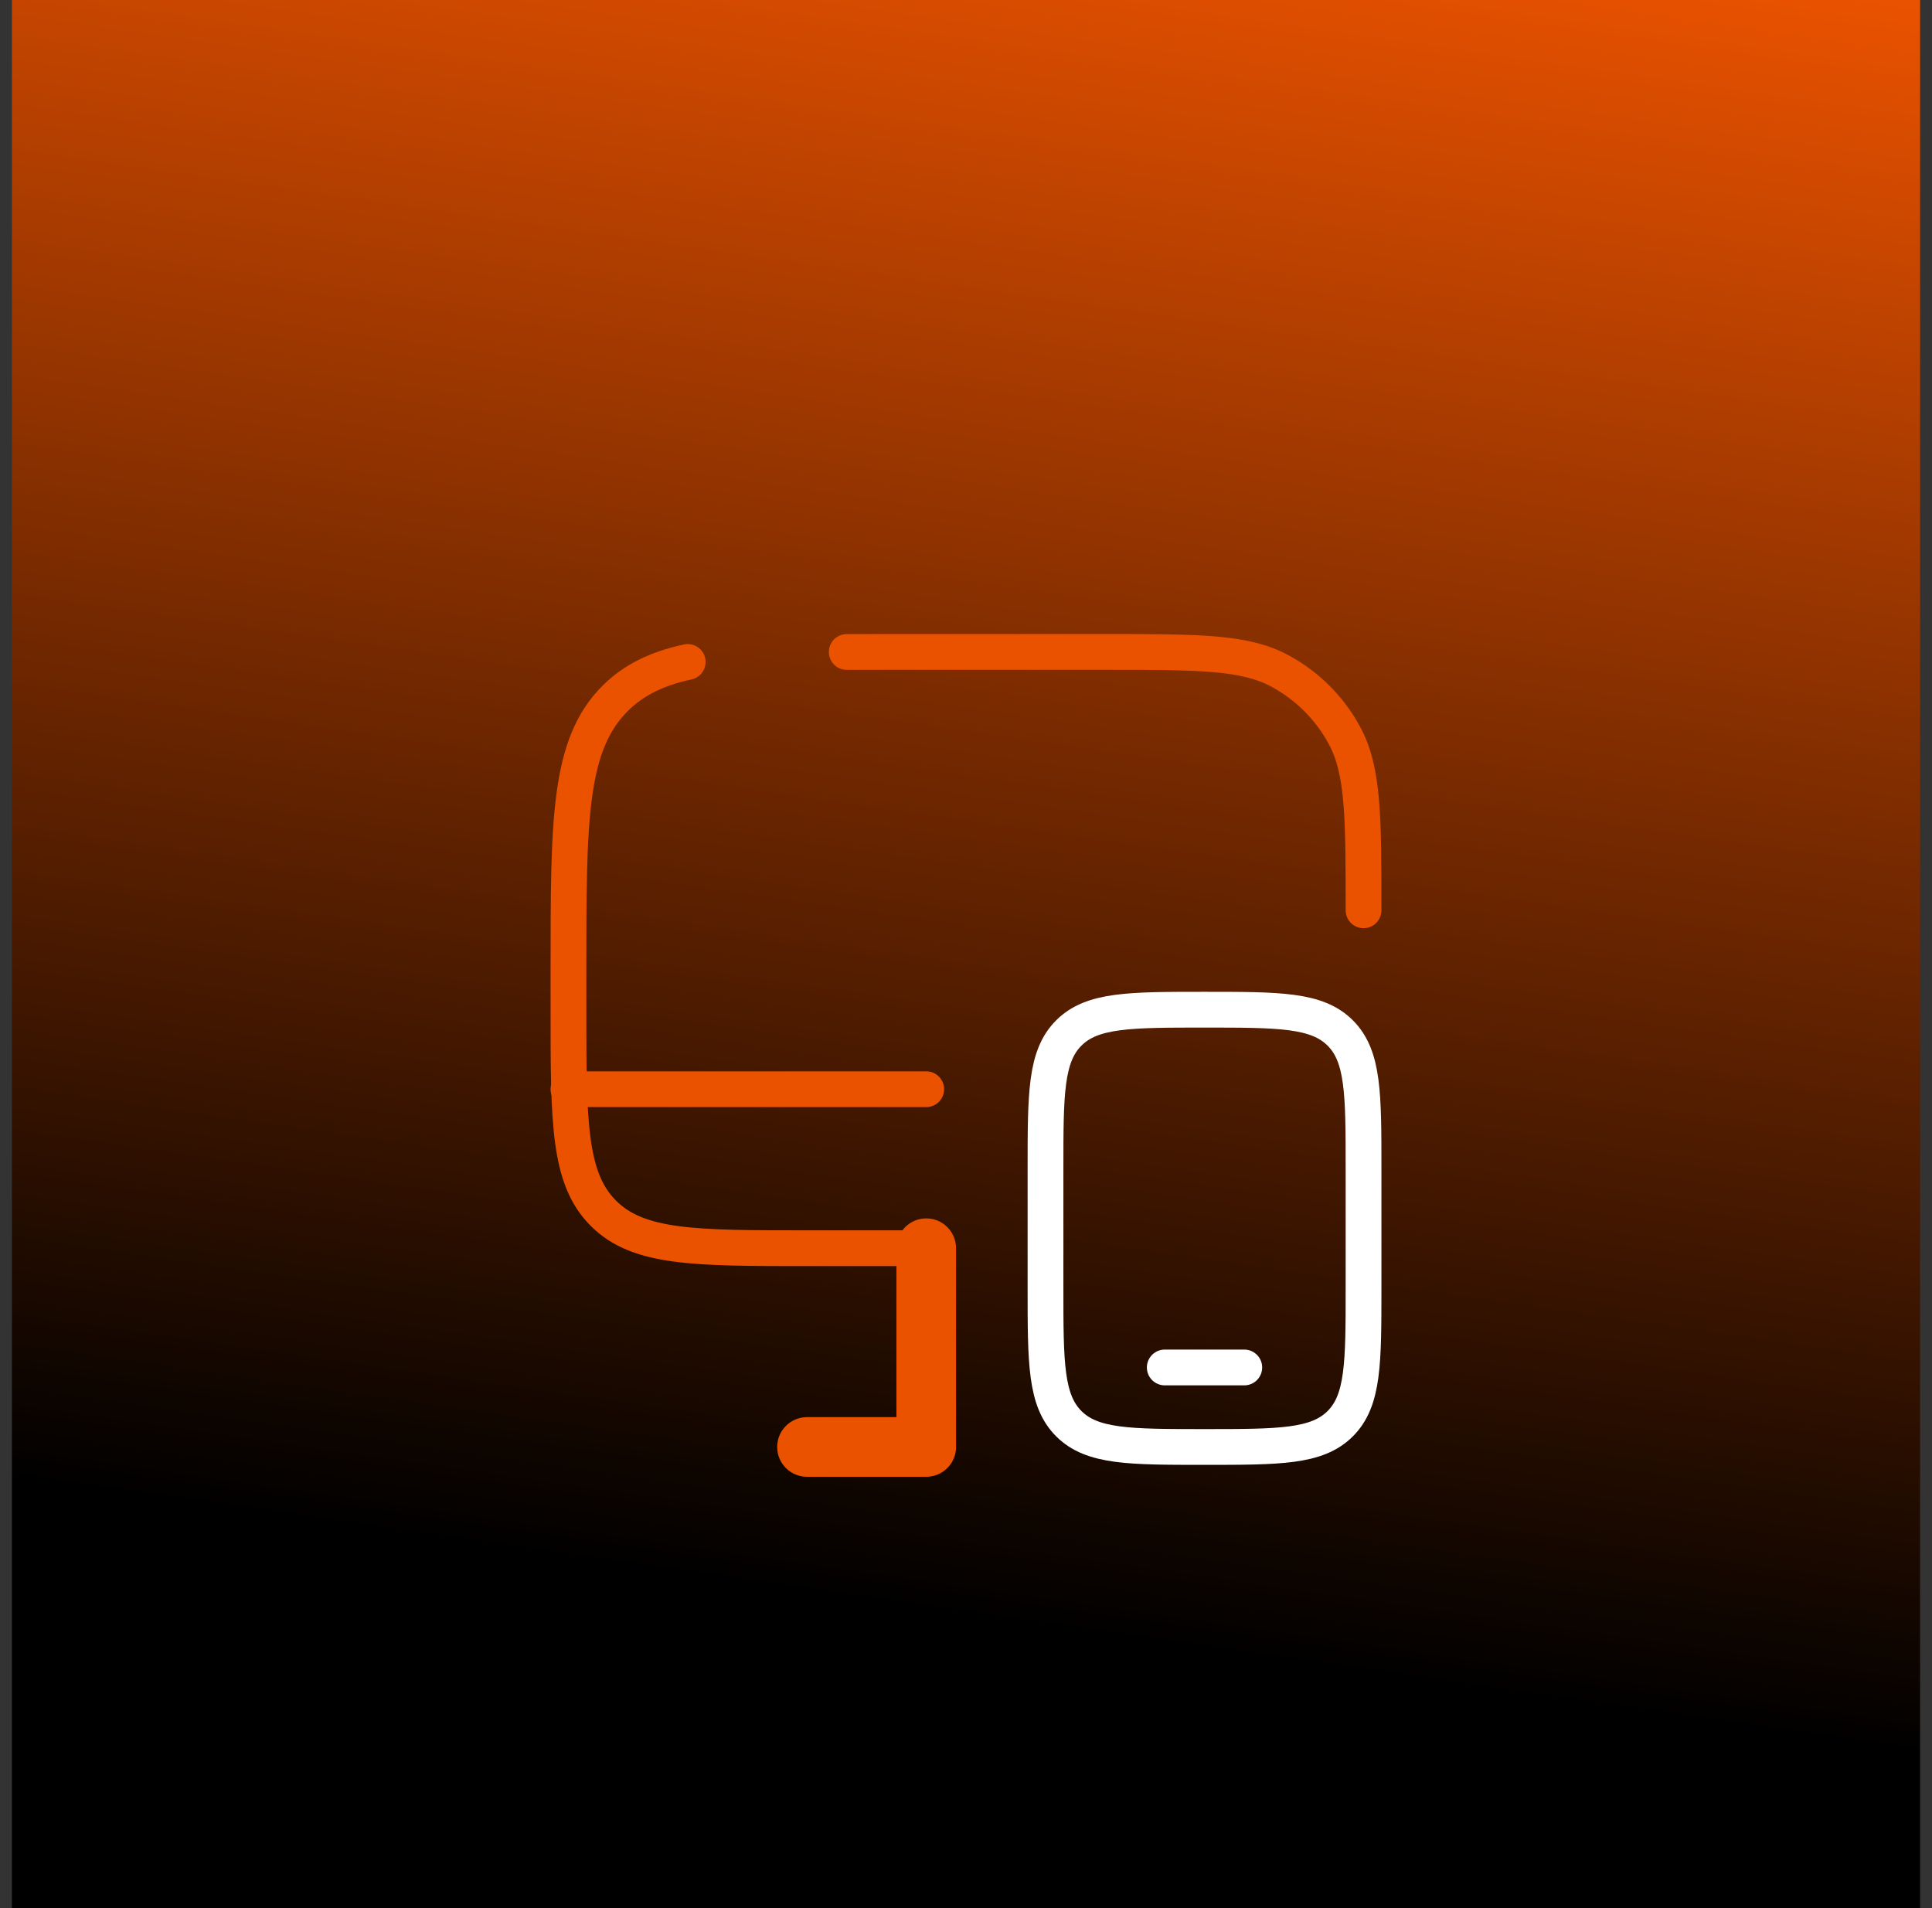 <?xml version="1.0" encoding="UTF-8"?>
<svg xmlns="http://www.w3.org/2000/svg" width="81" height="80" viewBox="0 0 81 80" fill="none">
  <rect x="0" y="0" width="81" height="80" fill="#333333" stroke="none"/>
  <rect x="0.5" width="80" height="80" fill="url(#paint0_linear_159_489)"></rect>
  <path d="M38.833 52.333H33.833C29.119 52.333 26.762 52.333 25.298 50.868C23.833 49.404 23.833 47.047 23.833 42.333V40.666C23.833 34.381 23.833 31.238 25.786 29.286C26.569 28.503 27.542 28.034 28.833 27.753M57.167 38.166C57.167 34.275 57.167 32.33 56.379 30.857C55.758 29.694 54.805 28.742 53.643 28.12C52.17 27.333 50.224 27.333 46.333 27.333H37.167C36.585 27.333 36.03 27.333 35.5 27.335" stroke="#EA5200" stroke-width="1.5" stroke-linecap="round"></path>
  <path d="M43.833 49C43.833 45.857 43.833 44.286 44.81 43.309C45.786 42.333 47.357 42.333 50.5 42.333C53.643 42.333 55.214 42.333 56.19 43.309C57.167 44.286 57.167 45.857 57.167 49V54C57.167 57.142 57.167 58.714 56.19 59.69C55.214 60.666 53.643 60.666 50.5 60.666C47.357 60.666 45.786 60.666 44.81 59.69C43.833 58.714 43.833 57.142 43.833 54V49Z" stroke="white" stroke-width="1.5"></path>
  <path d="M52.167 57.333H48.833" stroke="white" stroke-width="1.5" stroke-linecap="round"></path>
  <path d="M38.833 60.666V61.916C39.524 61.916 40.083 61.357 40.083 60.666H38.833ZM33.833 59.416C33.143 59.416 32.583 59.976 32.583 60.666C32.583 61.357 33.143 61.916 33.833 61.916V59.416ZM40.083 52.333C40.083 51.643 39.524 51.083 38.833 51.083C38.143 51.083 37.583 51.643 37.583 52.333H40.083ZM38.833 59.416H33.833V61.916H38.833V59.416ZM40.083 60.666V52.333H37.583V60.666H40.083Z" fill="#EA5200"></path>
  <path d="M38.833 45.667H23.833" stroke="#EA5200" stroke-width="1.5" stroke-linecap="round"></path>
  <defs>
    <linearGradient id="paint0_linear_159_489" x1="80.5" y1="7.45058e-07" x2="68" y2="86.5" gradientUnits="userSpaceOnUse">
      <stop stop-color="#EA5200"></stop>
      <stop offset="0.835"></stop>
    </linearGradient>
  </defs>
</svg>
